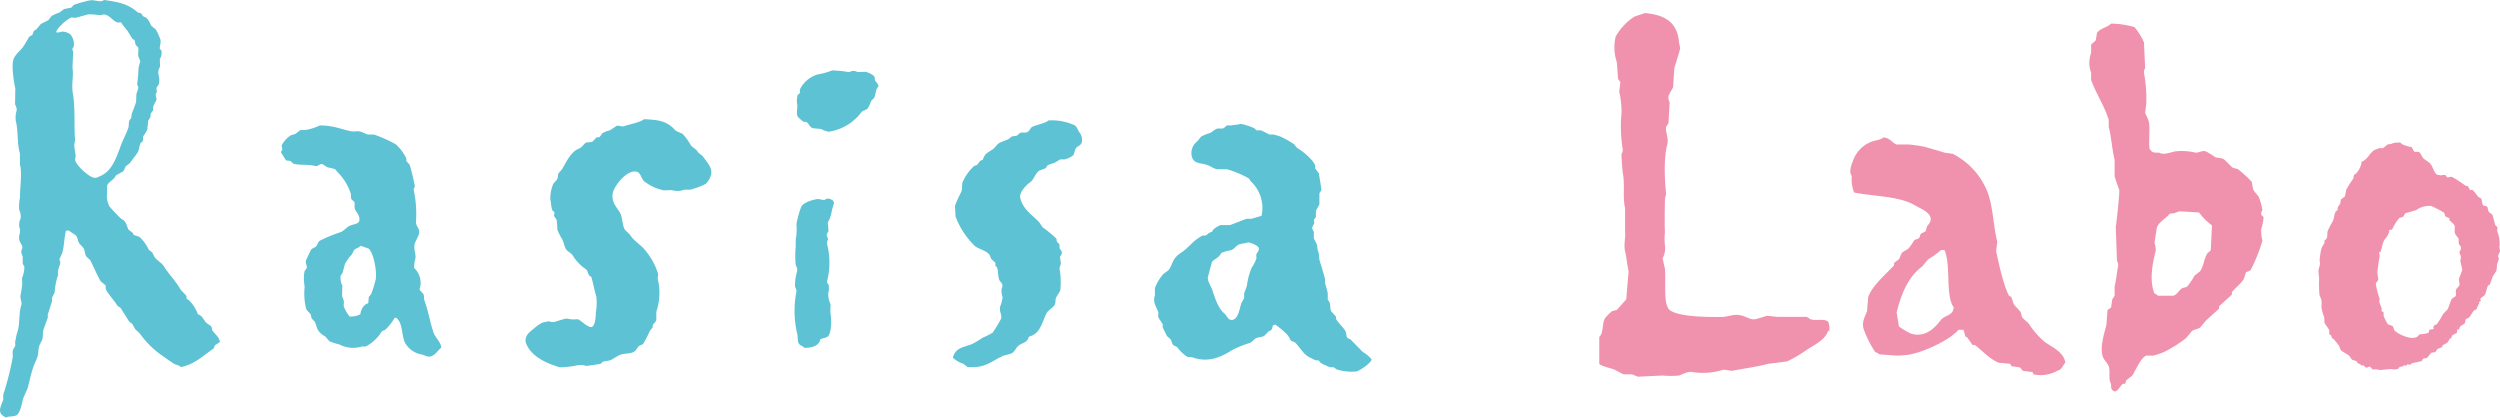 <svg xmlns="http://www.w3.org/2000/svg" viewBox="0 0 450.8 75.29">
  <defs>
    <style>
      .cls-1 {
        fill: #5dc2d3;
      }

      .cls-1, .cls-2 {
        fill-rule: evenodd;
      }

      .cls-2 {
        fill: #f092ae;
      }
    </style>
  </defs>
  <g id="rasisa_lab" data-name="rasisa lab" transform="translate(225.4 36.645)">
    <g id="pass_g1" transform="translate(-225.4 -36.645)">
      <path id="pass5" class="cls-1" d="M38.163,58.992c-.239-.4-.815-.567-1.089-.922-.381-.492-.68-1.229-1.383-1.383a6.672,6.672,0,0,0-1.676-2.6l-.377-.209v-.419c-.2-.454-.877-.9-1.131-1.341-.874-1.523-2.127-2.732-3.017-4.19-.266-.436-1.318-1.094-1.634-1.592l-.419-.838-.587-.419a7.36,7.36,0,0,0-1.634-2.3c-.363-.255-.624-.194-1.089-.419l-.209-.377-.712-.545c-.3-.481-.36-1.032-.67-1.466a2.482,2.482,0,0,0-.712-.545,29.988,29.988,0,0,1-2.137-2.262,7.092,7.092,0,0,1-.419-1.425l.042-1.215V33.476c.2-.573.937-.938,1.3-1.383l.335-.5,1.173-.628c.307-.237.366-.673.587-1.006l.712-.545c.419-.624,1.114-1.414,1.425-1.969.288-.515.231-1.075.5-1.634l.377-.335c.169-.3-.024-.6.126-.922a9.924,9.924,0,0,0,.712-1.173l.168-1.634.377-.587c.1-.317-.011-.523.126-.754l.377-.5v-.628c.15-.438.525-1,.628-1.383l-.168-.8c.083-.393.308-.444.168-.922s.289-.662.377-.922a3.315,3.315,0,0,0-.042-1.844,2.085,2.085,0,0,1,.293-1.383l-.042-1.383a2.081,2.081,0,0,0,.293-1.508L28.82,8.8c-.092-.327.321-1.24.042-1.844a15.1,15.1,0,0,0-.754-1.634l-.88-.712a3.336,3.336,0,0,0-.88-1.425L25.8,2.933l-.377-.545-.545-.126C23.141.755,21.51.364,18.764,0,17.979.593,17-.211,15.957.126a19.9,19.9,0,0,0-2.64.754l-.461.5-1.3.251-.838.628A8.212,8.212,0,0,0,9.3,2.891l-.587.754-1.341.67-.8.964-.461.293-.251.67c-.144.188-.491.243-.628.461-.369.584-.645,1.136-1.047,1.718-.5.72-1.357,1.3-1.718,2.179-.478,1.163.046,4.166.293,5.363q-.021,1.4-.042,2.807c.087.3.408.811.251,1.3a4.446,4.446,0,0,0-.126,1.718c.47,1.768.212,4.139.754,5.908v2.053c.419,1.189.009,3.96,0,5.949a7.152,7.152,0,0,0-.126,2.179,2.778,2.778,0,0,1,.251,1.508,2.833,2.833,0,0,0-.251,1.508A1.966,1.966,0,0,1,3.6,41.939a2.8,2.8,0,0,0-.126,1.341,8.461,8.461,0,0,0,.5,1.006c.21.471-.219.823-.126,1.257.034.158.2.6.251.754v1.257l.293.545a4.755,4.755,0,0,1-.419,2.011l.044,1.09a16.377,16.377,0,0,1-.293,1.927c-.191.655.3,1.4.126,1.885C3.337,56.425,3.65,58.48,3.1,60c-.195.538-.233,1.182-.377,1.634l.042.712-.419.712c-.156.551.033.993-.084,1.55A51.608,51.608,0,0,1,.581,71.184v.922c-.566,1.5-1.15,2.383.5,3.184.537-.294,1.375-.113,1.885-.419.745-.447.956-2.162,1.257-3.142l.754-1.718c.392-1.409.609-2.69,1.131-4.106.147-.4.492-1.071.628-1.508.24-.769.125-1.428.377-2.137l.5-1.006c.219-.738.027-1.239.251-1.885.2-.585.548-1.49.754-2.1v-.545c.24-.7.512-1.657.754-2.388v-.628c.1-.286.509-.818.5-1.173a11.6,11.6,0,0,1,.628-3.017c-.26-.727.374-1.682.377-2.262,0-.143-.222-.317-.126-.587.116-.327.39-.761.5-1.173.336-1.23.324-2.6.628-3.855a1.006,1.006,0,0,1,.5-.084l1.341.922c.278.417.3.93.545,1.341.2.337.722.732.88,1.089.22.5.143.932.419,1.341l.712.67c.68,1.333,1.155,2.541,1.885,3.813l.88.712.042.712c.58,1.1,1.442,1.9,2.095,2.975l.587.419,1.55,2.472.5.335.545.964.838.8a16.4,16.4,0,0,0,3.771,3.813c.783.534,1.608,1.162,2.388,1.634.449.272.939.242,1.257.628,2.584-.564,3.939-2.015,5.782-3.268.241-.164.221-.41.377-.67l.88-.587c-.2-1.086-.967-1.431-1.383-2.137Zm-20.32-27.15a1.335,1.335,0,0,1-.922.209c-.989-.223-3.3-2.3-3.394-3.31l.126-.628c-.061-.428-.18-1.118-.251-1.676-.065-.5.164-.891.126-1.341-.2-2.316.06-5.723-.377-8.128-.315-1.736.164-3.354-.084-4.734l.126-2.891-.168-.5.293-.5A2.814,2.814,0,0,0,12.689,6.2a2.482,2.482,0,0,0-1.508-.5c-.3.045-.652.235-.964.126h-.084c.038-.728,2.157-2.549,2.807-2.681l.587.084c.657-.152,1.569-.431,2.179-.587.9-.229,2.211.277,2.975-.042,1.119.077,1.634,1.226,2.556,1.466l.587-.042A16.627,16.627,0,0,0,23,5.572L23.876,7l.377.209.209.88.461.461c.136.436-.1,1.013.042,1.634l.335.838-.293,1.089c-.081.871-.086,1.9-.251,2.807-.08.434.174.632.209.922l-.377,1.131-.042,1.341c-.152.676-.583,1.608-.8,2.263l-.084.712-.335.419c-.167.554-.041.962-.209,1.424-.346.952-.9,1.99-1.257,2.933-.883,2.344-1.649,4.931-4.018,5.779ZM157.687,13.868c-.177-.4-1.141-.8-1.592-.922l-1.383.042c-.29-.05-.683-.305-1.131-.168a1.428,1.428,0,0,1-.587.168,22.182,22.182,0,0,0-2.933-.293,13.965,13.965,0,0,1-2.723.754,5.284,5.284,0,0,0-3.1,2.681v.67l-.377.293a3.632,3.632,0,0,0-.126,1.676c.174.59-.279,1.741.168,2.346.048.065.907.821.964.838l.545.042c.432.279.608.942,1.173,1.131l1.466.126a4.416,4.416,0,0,0,1.383.5,9.01,9.01,0,0,0,5.866-3.477c.243-.377.942-.393,1.215-.8a5.756,5.756,0,0,0,.545-1.215c.121-.27.508-.421.628-.754.331-.912.133-1.261.712-1.927-.11-.62-.354-.667-.587-1.047C157.687,14.333,157.8,14.129,157.687,13.868Zm-31.8,13.617c-.415-.715-.95-.8-1.341-1.341a10.582,10.582,0,0,0-1.466-2.011l-1.215-.545c-1.582-1.762-2.957-1.971-5.74-2.095-.629.567-2.71.944-3.6,1.257-.481.168-.929-.248-1.424,0l-1.131.754a4.51,4.51,0,0,0-1.3.5c-.259.165-.36.618-.67.754h-.419l-.712.754c-.366.215-.88.07-1.3.251l-.8.838-.838.419c-1.172.765-1.877,2.281-2.6,3.519l-.587.67c-.187.331-.079.659-.251,1.047-.132.3-.587.652-.754.964a6.7,6.7,0,0,0-.5,2.765c.208.7.071,2.041.712,2.221.067.258-.082.549-.042.754l.461.67a11.743,11.743,0,0,1,.126,1.76,10.174,10.174,0,0,0,.88,1.76c.29.616.331,1.049.628,1.676.238.5.98.779,1.257,1.215a7.944,7.944,0,0,0,2.346,2.472c.5.323.317,1.194,1.006,1.383.378,1.172.565,2.557.922,3.561a10.426,10.426,0,0,1-.084,2.849c-.029.865-.123,2.38-.712,2.64-.626.276-2.039-1.244-2.556-1.383l-.964.042-1.131-.168c-.64.138-1.525.453-2.179.628a1.643,1.643,0,0,1-.88-.126,7.232,7.232,0,0,0-1.257.251,8.04,8.04,0,0,0-1.634,1.173c-.69.519-1.829,1.4-1.173,2.807,1,2.147,3.546,3.362,5.991,4.064a16.878,16.878,0,0,0,3.226-.377,2.935,2.935,0,0,1,1.508.126c.044.015,2.373-.311,2.6-.377l.419-.377c.307-.132.921-.133,1.257-.251.588-.207,1.259-.756,1.885-1.006.682-.272,1.835-.159,2.472-.545.386-.234.58-.717.88-1.047l.754-.335a23.944,23.944,0,0,0,1.257-2.43l.461-.545.042-.5c.18-.262.517-.5.628-.838v-1.5a10.76,10.76,0,0,0,.251-5.991l.084-.838a12.3,12.3,0,0,0-2.137-4.022c-.828-1.174-2.215-1.844-2.975-3.1l-.88-.838c-.5-.824-.415-2.2-.88-3.059-.535-.982-1.736-1.994-1.257-3.771.345-1.28,2.723-4.269,4.4-3.6.583.232.741,1.291,1.215,1.676a8.268,8.268,0,0,0,3.561,1.634l1.383-.042a3.528,3.528,0,0,0,2.3-.084h1.131c.7-.215,2.555-.772,2.933-1.257,1.69-2.165.332-3.19-.754-4.776Zm119.861,35.99-2.221-2.262-.545-.251c-.279-.341-.167-.939-.419-1.341-.441-.7-1.255-1.368-1.634-2.1l-.042-.461-.838-.922c-.251-.525-.1-.979-.293-1.592l-.335-.545V52.875c-.107-.517-.349-1.357-.5-1.885v-.754c-.278-1.028-.7-2.4-1.006-3.394l-.126-1.257a3.084,3.084,0,0,1-.251-1.047c.024-.5-.49-1.167-.628-1.592V41.814c-.068-.238-.394-.468-.251-.922l.335-.67-.084-.587.377-.5V38l.628-1.131v-2.01l.377-.628c0-.009-.44-2.858-.5-3.017l-.628-.838v-.545a6.07,6.07,0,0,0-.419-.712,11.345,11.345,0,0,0-2.891-2.472l-.5-.628a17.026,17.026,0,0,0-2.43-1.383c-.45-.163-.855-.269-1.257-.377H228.9l-1.5-.759h-.838l-.377-.377a12.823,12.823,0,0,0-2.472-.8c-.394.169-1.179.175-1.592.293h-.88l-.587.5c-.47.168-.88-.051-1.3.126-.375.158-.827.6-1.215.754a8.794,8.794,0,0,0-1.55.628l-.67.838a2.633,2.633,0,0,0-.88,3.142c.564.983,1.592.756,2.723,1.173.487.18.988.545,1.55.712l1.969.042a18.38,18.38,0,0,1,3.9,1.634l.377.545a6.554,6.554,0,0,1,1.927,6.2c-.506.17-1.291.39-1.843.545h-.88c-.915.328-2.048.813-2.975,1.131h-1.676c-.442.126-1.446.725-1.55,1.215-.769.209-.689.412-1.173.67h-.545a7.219,7.219,0,0,0-.628.377c-1.129.694-1.992,1.867-3.059,2.6a4.874,4.874,0,0,0-1.383,1.215c-.369.618-.519,1.205-.88,1.8-.24.4-.737.624-1.089.922a8.258,8.258,0,0,0-1.55,2.556v1.3c-.432,1.243.211,1.954.628,3.1l-.042.712c.112.5.693,1.044.838,1.508l-.042.419.754,1.55a3.562,3.562,0,0,0,.587.545c.3.3.3.9.628,1.173.225.189.592.211.754.461a6.665,6.665,0,0,0,1.676,1.592c.343.155.663.02,1.089.168,2.909,1.007,5.272-.208,7.123-1.383a20.277,20.277,0,0,1,3.142-1.257c.417-.172.76-.671,1.131-.88l1.131-.251c.7-.216.771-.958,1.55-1.131a1.548,1.548,0,0,0,.293-.838,1.4,1.4,0,0,1,.461-.209,15.17,15.17,0,0,1,2.3,1.969l.545.964.67.251c.812.771,1.467,2.01,2.43,2.6.231.141,1.165.61,1.341.67h.5l.461.5a11.383,11.383,0,0,0,1.676.754h.628l.5.377a9.164,9.164,0,0,0,3.6.377c.551-.122,2.688-1.564,2.723-2.179a5.531,5.531,0,0,0-1.581-1.328ZM226.559,46.59a6.031,6.031,0,0,1-.838,1.634,12.419,12.419,0,0,0-.88,3.31l-.5,1.383v.838l-.5.922c-.327.972-.556,2.91-1.676,3.017-.725.069-.962-.812-1.341-1.131-1.276-1.075-1.711-2.826-2.3-4.483-.149-.415-.849-1.489-.712-2.137l.712-2.681c.28-.485,1.338-.776,1.676-1.634a6.566,6.566,0,0,1,1.76-.5c.548-.173.912-.8,1.383-1.006.593-.258,1.076-.181,1.718-.419.586.116,1.786.523,1.927,1.047.12.445-.374.846-.461,1.173Zm-150,7.667c-.184-.5,0-.861-.251-1.3l-.67-.712a3.7,3.7,0,0,0-.964-3.938,7.143,7.143,0,0,1,.251-1.8c.1-.564-.4-1.751-.126-2.6.19-.6.587-1.112.754-1.76.243-.94-.641-1.4-.545-2.137a20.464,20.464,0,0,0-.378-5.61c-.115-.416.228-.644.168-.922-.281-1.3-.508-2.381-.88-3.6-.117-.385-.546-.625-.67-.922l.042-.335a8,8,0,0,0-1.927-2.6,23.9,23.9,0,0,0-3.938-1.76H66.292c-.321-.11-.849-.379-1.215-.5-.624-.211-1.154.026-1.718-.084-1.893-.368-3.249-1.078-5.7-1.047a10.111,10.111,0,0,1-2.514.8H54.31c-.43.133-.716.513-1.047.712l-.8.251a4.558,4.558,0,0,0-1.676,1.843l.126.754c-.049.14-.2.263-.251.461l.88,1.424c.249.174.5.026.838.168.227.095.338.431.628.5,1.093.269,2.672.078,3.771.377.634.172.807-.485,1.425-.293l.838.545a9.519,9.519,0,0,1,1.383.335l.461.545a9.634,9.634,0,0,1,2.346,3.813c.127.316-.03.69.126,1.047l.5.461c.217.429-.018.757.126,1.257.19.66,1.11,1.307.754,2.346-.371.5-1.112.456-1.718.754-.55.271-.983.886-1.592,1.131a26.383,26.383,0,0,0-3.687,1.508c-.411.243-.408.566-.67.964-.227.343-.766.4-1.006.712l-.88,1.885c-.177.506.257,1.087.126,1.425l-.377.5a6.579,6.579,0,0,0-.126.8,9.589,9.589,0,0,0,.126,2.053,11.619,11.619,0,0,0,.251,3.9c.174.485.6.711.838,1.089l.168.712.587.628.461,1.3a3,3,0,0,0,1.3,1.257c.218.113.645.793.922.964a9.583,9.583,0,0,0,1.718.545,5.369,5.369,0,0,0,4.106.377h.67a7.267,7.267,0,0,0,2.807-2.6c.153-.252.449-.266.712-.419a9.093,9.093,0,0,0,1.676-2.137l.251-.042c1.31.986.921,2.992,1.634,4.525a4.272,4.272,0,0,0,3.1,2.137c.394.075.967.542,1.634.293.811-.3,1.186-1.071,1.8-1.55-.019-.921-1.09-1.84-1.383-2.681-.636-1.853-.959-3.933-1.629-5.749Zm-8.8-3.938a19.8,19.8,0,0,1-.838,2.723l-.419.5-.084,1.006c-.1.236-.342.236-.545.377a2.6,2.6,0,0,0-.88,1.718,3.411,3.411,0,0,1-1.969.419,7.526,7.526,0,0,1-1.006-1.718c-.122-.36.066-.814-.042-1.173l-.293-.8.042-1.885a3.1,3.1,0,0,1-.293-1.8l.335-.461.419-1.592a8.807,8.807,0,0,1,1.257-1.76l.419-.8c.307-.284.777-.355,1.173-.754l1.424.5C67.341,45.527,67.992,48.851,67.759,50.319ZM193.776,22.59a9.939,9.939,0,0,0-4.693-.88c-.57.511-2.118.788-2.891,1.131-.454.2-.515.836-1.006,1.006-.451.156-.885-.038-1.257.126l-.587.5-.88.126-.628.5-1.55.628c-.546.291-.815.891-1.3,1.215-.991.663-1.336.679-1.76,1.844l-.461.209-.587.754-.5.168a8.553,8.553,0,0,0-1.969,2.64c-.381.639-.076,1.3-.377,2.053a23.48,23.48,0,0,0-1.131,2.514c0,.015.1,1.9.126,1.969a14.474,14.474,0,0,0,3.519,5.321c.809.559,2.021.778,2.6,1.55l.293.712.754.712v.545l.251.209c.334.712.143,1.689.5,2.43.117.241.409.416.5.754a1.129,1.129,0,0,1-.126.712,3.48,3.48,0,0,0,.168,1.55,5.542,5.542,0,0,1-.419,1.634c-.246.925.313,1.434.168,2.221A27,27,0,0,1,178.986,60a17.588,17.588,0,0,1-1.844.922,14.323,14.323,0,0,1-1.885,1.131c-1.616.612-2.948.637-3.436,2.43a4.485,4.485,0,0,0,1.844,1.089l.838.628h.964c2.625,0,3.847-1.483,5.7-2.137a7.154,7.154,0,0,0,1.3-.377c.549-.313.711-.97,1.173-1.341.749-.6,1.59-.489,1.885-1.634,2.07-.552,2.294-2.381,3.142-4.148.322-.67,1.167-.99,1.508-1.592.222-.392.076-.816.251-1.3l.754-1.257a13.5,13.5,0,0,0-.126-3.98v-.126l.251-.8-.168-1.173c.084-.256.462-.477.293-1.047l-.377-.5V44.16c-.073-.294-.375-.411-.5-.628l-.042-.461a18.189,18.189,0,0,0-2.472-2.053l-.67-.964c-1.265-1.344-2.885-2.242-3.394-4.357-.263-1.094,1.247-2.457,1.8-2.849.719-.507.886-1.643,1.676-2.095l1.089-.419.419-.587,1.173-.377c.329-.166.772-.506,1.089-.628h.754a3.807,3.807,0,0,0,1.55-.754c.262-.371.255-.972.545-1.341.251-.32.779-.354,1.006-.964a2.171,2.171,0,0,0-.461-1.844C194.4,23.508,194.137,22.768,193.776,22.59Zm-43.5,13.651a1.576,1.576,0,0,0-1.215-.419c-.514.487-1.133,0-1.718.084-.914.132-2.418.6-2.849,1.341a18.187,18.187,0,0,0-.88,3.142l.042.754a11.242,11.242,0,0,1-.168,2.053v1.257a17,17,0,0,0,0,3.394,1.409,1.409,0,0,1,.251,1.089,8.388,8.388,0,0,0-.377,2.723c.036.23.317.627.251.922a18.006,18.006,0,0,0,.126,7.542c.178.61,0,1.5.377,1.927.244.278.685.373.922.67,1.4.031,2.662-.374,2.891-1.55.446-.225,1.2-.227,1.466-.628.589-.9.535-2.966.335-4.273l.042-1.383a4.469,4.469,0,0,1-.419-2.053,3.085,3.085,0,0,0,.042-1.508c-.061-.179-.338-.3-.251-.628a13.457,13.457,0,0,0,0-6.662,1.284,1.284,0,0,1,.126-.754c.094-.321-.129-.522-.168-.754-.075-.448.213-.61.293-.88l-.126-1.592c.685-.893.651-2.311,1.131-3.352Z" transform="translate(0)"/>
      <g id="pass_g_in_1" transform="translate(0)">
        <g id="pass_g_in_2">
          <path id="pass4" class="cls-2" d="M326.455,57.566l-.635-.423h-5.289l-1.9-.212c-.377.119-1.568.516-2.116.635-.692.151-1.782-.485-2.327-.635-1.553-.426-2.414.182-3.6.212-2.761.069-8.707-.025-9.731-1.481-.923-1.312-.428-5.09-.635-7.193l-.423-1.9a3.749,3.749,0,0,0,.423-2.327,9.9,9.9,0,0,1,0-2.327c-.077-1.4-.037-3.907,0-5.923.008-.433.231-.883.212-1.058-.227-2.078-.5-6.229.211-8.885.293-1.1-.4-2.379-.211-3.173l.423-.635q.106-1.9.212-3.808a1.723,1.723,0,0,1-.212-1.058c.149-.549.691-1.254.846-1.692l.211-3.385c.307-1.081.824-2.545,1.058-3.6l-.211-1.058c-.309-3.923-2.933-4.972-6.135-5.289l-1.9.635a10.445,10.445,0,0,0-3.385,3.6,8.39,8.39,0,0,0,.212,4.654l.212,2.962.423.635-.212,1.692a15.924,15.924,0,0,1,.423,3.808,25.251,25.251,0,0,0,.211,6.558,1.377,1.377,0,0,1-.211.846c-.059.314.2,3.354.211,3.385.447,2.081-.05,4.453.423,6.347v4.443c.139.648-.28,2.264,0,3.385.248.994.4,2.694.635,3.6l-.423,5.077-1.692,1.9-.846.212a8.24,8.24,0,0,0-1.269,1.269c-.59.886-.245,2.72-1.058,3.385V65.6c.212.383,2.2.819,2.75,1.058.432.186,1.2.7,1.692.846H294.3c.059.016,1,.408,1.058.423l4.443-.212a15.893,15.893,0,0,0,2.962,0c.533-.154,1.526-.777,2.327-.635a12.437,12.437,0,0,0,5.712-.423l1.481.212c1.967-.377,4.65-.748,6.558-1.269l3.385-.423a23.764,23.764,0,0,0,3.6-2.116c1.315-.865,3.3-1.769,3.808-3.385h.212a3.01,3.01,0,0,0-.212-1.692C328.825,57.375,327.61,57.918,326.455,57.566Z"/>
          <path id="pass3" class="cls-2" d="M407.748,41.276a8.755,8.755,0,0,0,.423-2.116l-.423-.423a1.265,1.265,0,0,1,.211-.846,10.822,10.822,0,0,0-.635-2.327c-.216-.417-.867-1-1.058-1.481l-.211-1.269a18.944,18.944,0,0,0-2.539-2.327l-.846-.212c-.623-.425-1.21-1.327-1.9-1.692l-1.269-.212a18.289,18.289,0,0,0-1.692-1.058c-.74-.255-1.42.3-1.9.212a10.752,10.752,0,0,0-3.808-.212c-.69.188-2.089.676-2.75.212-1.027.016-1.314-.022-1.692-.635-.313-.524.119-3.871-.211-5.077-.092-.334-.576-1.253-.635-1.481l.211-1.692a25.885,25.885,0,0,0-.423-5.5,1.3,1.3,0,0,1,.212-.846L386.6,7.64a11.862,11.862,0,0,0-1.7-2.75,16.065,16.065,0,0,0-4.231-.635c-.694.722-1.982.829-2.539,1.692l-.212,1.269c-.128.306-.734.6-.846.846V9.544a5.242,5.242,0,0,0,0,3.6v1.269c.848,2.4,2.395,4.652,3.173,7.193v1.269c.477,1.764.609,4.14,1.058,5.923V31.76c.2.772.661,1.943.846,2.539.089.285-.5,6-.635,6.558l.212,6.135a1.9,1.9,0,0,1,.212,1.058c-.225.991-.394,2.772-.635,3.6v1.692l-.423.635-.211,1.481-.635.423-.212,2.75c-.386,1.459-1.208,4.03-.635,5.712.174.509.874,1.186,1.058,1.692.331.914-.112,2.458.423,3.173.008.789-.023.941.423,1.269.553.515,1.272-.941,1.692-1.269h.423l.211-.635,1.058-.846c.635-.929,1.525-3.208,2.539-3.6h1.269a18.669,18.669,0,0,0,1.9-.635,22.91,22.91,0,0,0,4.02-2.539l1.058-1.269c.491-.335,1.009-.3,1.481-.635L397.8,57.78l2.327-2.116v-.423l2.327-2.115V52.7c.584-.8,1.577-1.476,2.116-2.327L405,49.1c.066-.072.721-.242.846-.423a29.541,29.541,0,0,0,2.116-5.289,6.609,6.609,0,0,1-.214-2.112Zm-9.1,3.808c-.073.2-.538.475-.635.635-.6.989-.625,2.181-1.269,3.173l-1.058.846a10.276,10.276,0,0,1-1.269,1.9c-.345.258-.706.171-1.058.423-.523.374-.756,1.04-1.481,1.269h-2.75a1.842,1.842,0,0,0-.635-.423c-.936-2.331-.394-5.216.212-7.616a3.172,3.172,0,0,0-.212-1.481l.423-2.75c.426-1.155,1.674-1.624,2.327-2.539a3.7,3.7,0,0,0,1.692-.423l3.6.212a10.845,10.845,0,0,0,2.327,2.327Z"/>
          <path id="pass2" class="cls-2" d="M368.611,61.585a15.832,15.832,0,0,1-2.75-3.173c-.317-.434-.97-.8-1.269-1.269l-.212-.846c-.268-.4-.993-1.037-1.269-1.481l-.423-1.269-.423-.212c-1.069-2.026-1.893-6.11-2.327-8.039l.212-1.692c-.769-3.06-.745-6.62-1.9-9.308a13.09,13.09,0,0,0-6.135-6.558l-1.481-.212c-1.037-.34-2.565-.757-3.6-1.058a26.442,26.442,0,0,0-2.962-.423h-2.115c-.82-.356-1.089-1.121-2.327-1.269-.62.531-1.505.486-2.327.846a5.589,5.589,0,0,0-3.173,3.385c-.227.532-.81,1.976-.211,2.75a6.211,6.211,0,0,0,.423,2.962c3.834.729,8.183.649,11,2.327.9.536,2.427,1.087,2.75,2.116.261.832-.415,1.332-.635,1.692l-.212.846-.846.423c-.227.277-.148.633-.423.846-.291.225-.631.143-.846.423a9.483,9.483,0,0,1-1.058,1.481l-1.058.635c-.208.274-.428.985-.635,1.269l-.846.635v.423c-1.4,1.57-3.9,3.6-4.654,5.712l-.212,2.539c-.227.745-1,1.888-.635,3.173a18.28,18.28,0,0,0,2.116,4.231c.424.1.6.342.846.423l3.173.212c.046.01,1.61-.1,1.959-.156,2.979-.524,7.4-2.653,9.042-4.5h.846c.175.124.279,1.03.423,1.269h.212l1.058,1.481h.423c1.345,1.025,2.565,2.467,4.231,3.173l2.115.212.212.423,1.481.212c.176.071.5.572.635.635l1.692.212.211.423a6.115,6.115,0,0,0,4.231-.635c.947-.281.923-.862,1.481-1.481C372.152,63.447,369.921,62.548,368.611,61.585Zm-18.654-3.857c-1.04,1.354-2.781,3.255-5.421,2.414a13.858,13.858,0,0,1-2.116-1.269L342,56.334c.844-3.36,2.1-6.436,4.612-8.288l1.058-1.269A14.859,14.859,0,0,0,350,45.085h.635c1.194,2.667.121,8.294,1.655,10.317C352.171,57.024,350.714,56.742,349.957,57.728Z"/>
        </g>
        <path id="pass1" class="cls-2" d="M450.8,45.25l-.112-.694a5.445,5.445,0,0,0-.332-2.691c-.157-.394.054-.659-.044-.908-.039-.1-.329-.295-.361-.348l-.5-1.851c-.147-.208-.582-.417-.706-.6l-.243-.876c-.152-.151-.631-.123-.757-.285-.232-.3-.134-.953-.4-1.256l-.444-.233c-.367-.375-.572-.88-1-1.16l-.016-.1c-.194-.086-.362.11-.511-.019l-.294-.563c-.145-.151-.352-.117-.543-.217a21.351,21.351,0,0,0-2.384-1.547c-.25-.094-.612.146-.908.044l-.262-.364c-.413-.138-.8.148-1.122-.023-.929.1-1.031-1.4-1.655-2.071-.345-.369-.928-.63-1.281-1.013-.269-.292-.43-.944-.786-1.093l-.709.013c-.286-.152-.364-.749-.655-.911l-.412-.035c-.611-.263-1.1-.236-1.547-.767-.874.115-.85-.079-1.585.255l-.694.112c-.2.121-.582.524-.812.639a1.149,1.149,0,0,1-.61,0l-.959.358c-.878.549-1.236,1.759-2.3,2.1a3.772,3.772,0,0,1-1.068,2.2l-.281.147c-.128.238-.059.508-.186.741a20.557,20.557,0,0,0-1.215,1.924c-.1.244-.191,1.106-.3,1.269-.144.208-.577.334-.713.623l-.1.626c-.1.246-.39.54-.483.789l.048.3-.432.476c-.243.517-.227,1.062-.454,1.6a19.6,19.6,0,0,0-.934,1.777c-.152.514,0,.908-.189,1.352-.061.139-.39.381-.432.476l.048.3c-.117.311-.445.7-.55,1a12.733,12.733,0,0,0-.343,2.291l.08.5c-.053.362-.245.957-.3,1.269l.14,1.5a19.467,19.467,0,0,0,.066,2.937,7.29,7.29,0,0,1,.342.86,5.2,5.2,0,0,1-.007,1.221,7.79,7.79,0,0,0,.5,1.851l.06,1.007c.17.4.654.92.818,1.291.152.345-.1.536.144.892l.214.067.2.578.214.067c.322.372.753.9,1.016,1.259.181.247.134.544.326.761.422.478,1.207.7,1.61,1.164.227.262.221.48.508.63.224.116.418.085.642.2.185.1.217.308.377.448l.428.134.032.2.511.019.361.348c.781.191.438-.64,1.285.4a3.343,3.343,0,0,1,1.336.09l1.9-.2a2.656,2.656,0,0,0,1.32-.009c.082-.042.267-.318.348-.361l.594-.1.166-.23c.118,0,.255.135.329.15.12-.049.109-.2.166-.23.187-.091.476.022.511.019.209-.014.346-.224.464-.278l1.668-.37c.139-.079.225-.388.333-.46l.594-.1c.314-.186.571-.727.863-.952l.694-.112c.136-.093.27-.474.416-.575l.86-.342-.032-.2c.271-.306.7-.383,1.01-.671l.4-.674.2-.032.217-.543.844-.441.019-.511c.074-.149.257-.042.38-.163l.134-.428c.215-.2.727-.445.911-.655l.1-.626c.134-.189.479-.244.646-.409.346-.344.566-.928.914-1.265l.38-.163s.4-.892.451-.987l.1-.016L447,54.5l.364-.262-.147-.281c.117-.323.714-.529.879-.853.253-.495.288-1.125.553-1.614l.281-.147a14.847,14.847,0,0,0,.569-1.515,10.111,10.111,0,0,0,.649-1.019,10.625,10.625,0,0,0,.122-1.138,8.29,8.29,0,0,0,.336-1.07l-.163-.38C450.476,45.913,450.752,45.525,450.8,45.25Zm-7.354,4.867c-.14.54.172,1.01-.008,1.394-.112.24-.464.408-.569.788-.124.445.082.745-.062,1.054-.107.229-.592.333-.719.58-.3.578-.46,1.266-.745,1.86l-.8.824a17.188,17.188,0,0,1-1.1,1.8c-.23.2-.484.145-.624.449-.082.179.1.347-.04.471l-.679.109c-.111.081-.072.413-.153.489-.334.313-1.435.285-1.678.386-.085.035-.314.368-.4.412-1.311.68-3.633-.634-4.137-1.191l-.222-.66c-.231-.283-.772-.183-1.014-.533a10.212,10.212,0,0,1-.689-1.4l.022-.584c-.036-.073-.37-.239-.394-.285l.04-.471c-.06-.148-.33-.834-.39-.982-.145-.357.066-.557-.014-.81a13.752,13.752,0,0,1-.663-2.678c.054-.223.413-.461.456-.77l-.182-1.131a30.614,30.614,0,0,1,.431-3.086L429,45.473l.226-.036c.294-.6.32-1.357.614-1.955.253-.517.781-.927.913-1.539.081-.15.066-.2.04-.471l.565-.091a8,8,0,0,1,1.292-2.065l.66-.222c.177-.134.252-.527.474-.657l1.886-.536a4.077,4.077,0,0,1,2.66-.776,16.186,16.186,0,0,1,2.4,1.237l.222.66.751.343.018.113-.113.018c.211.537.821.7,1.01,1.23.112.313-.118,1.025.124,1.489.175.336.466.566.6.832q.007.4.014.81c.068.339.233.356.317.529.268.555-.131.785-.175,1.073-.042.27.2.584.222.66a2.416,2.416,0,0,1-.081.941l.368,1.565a13.868,13.868,0,0,1-.564,1.492Z"/>
      </g>
    </g>
  </g>
</svg>
